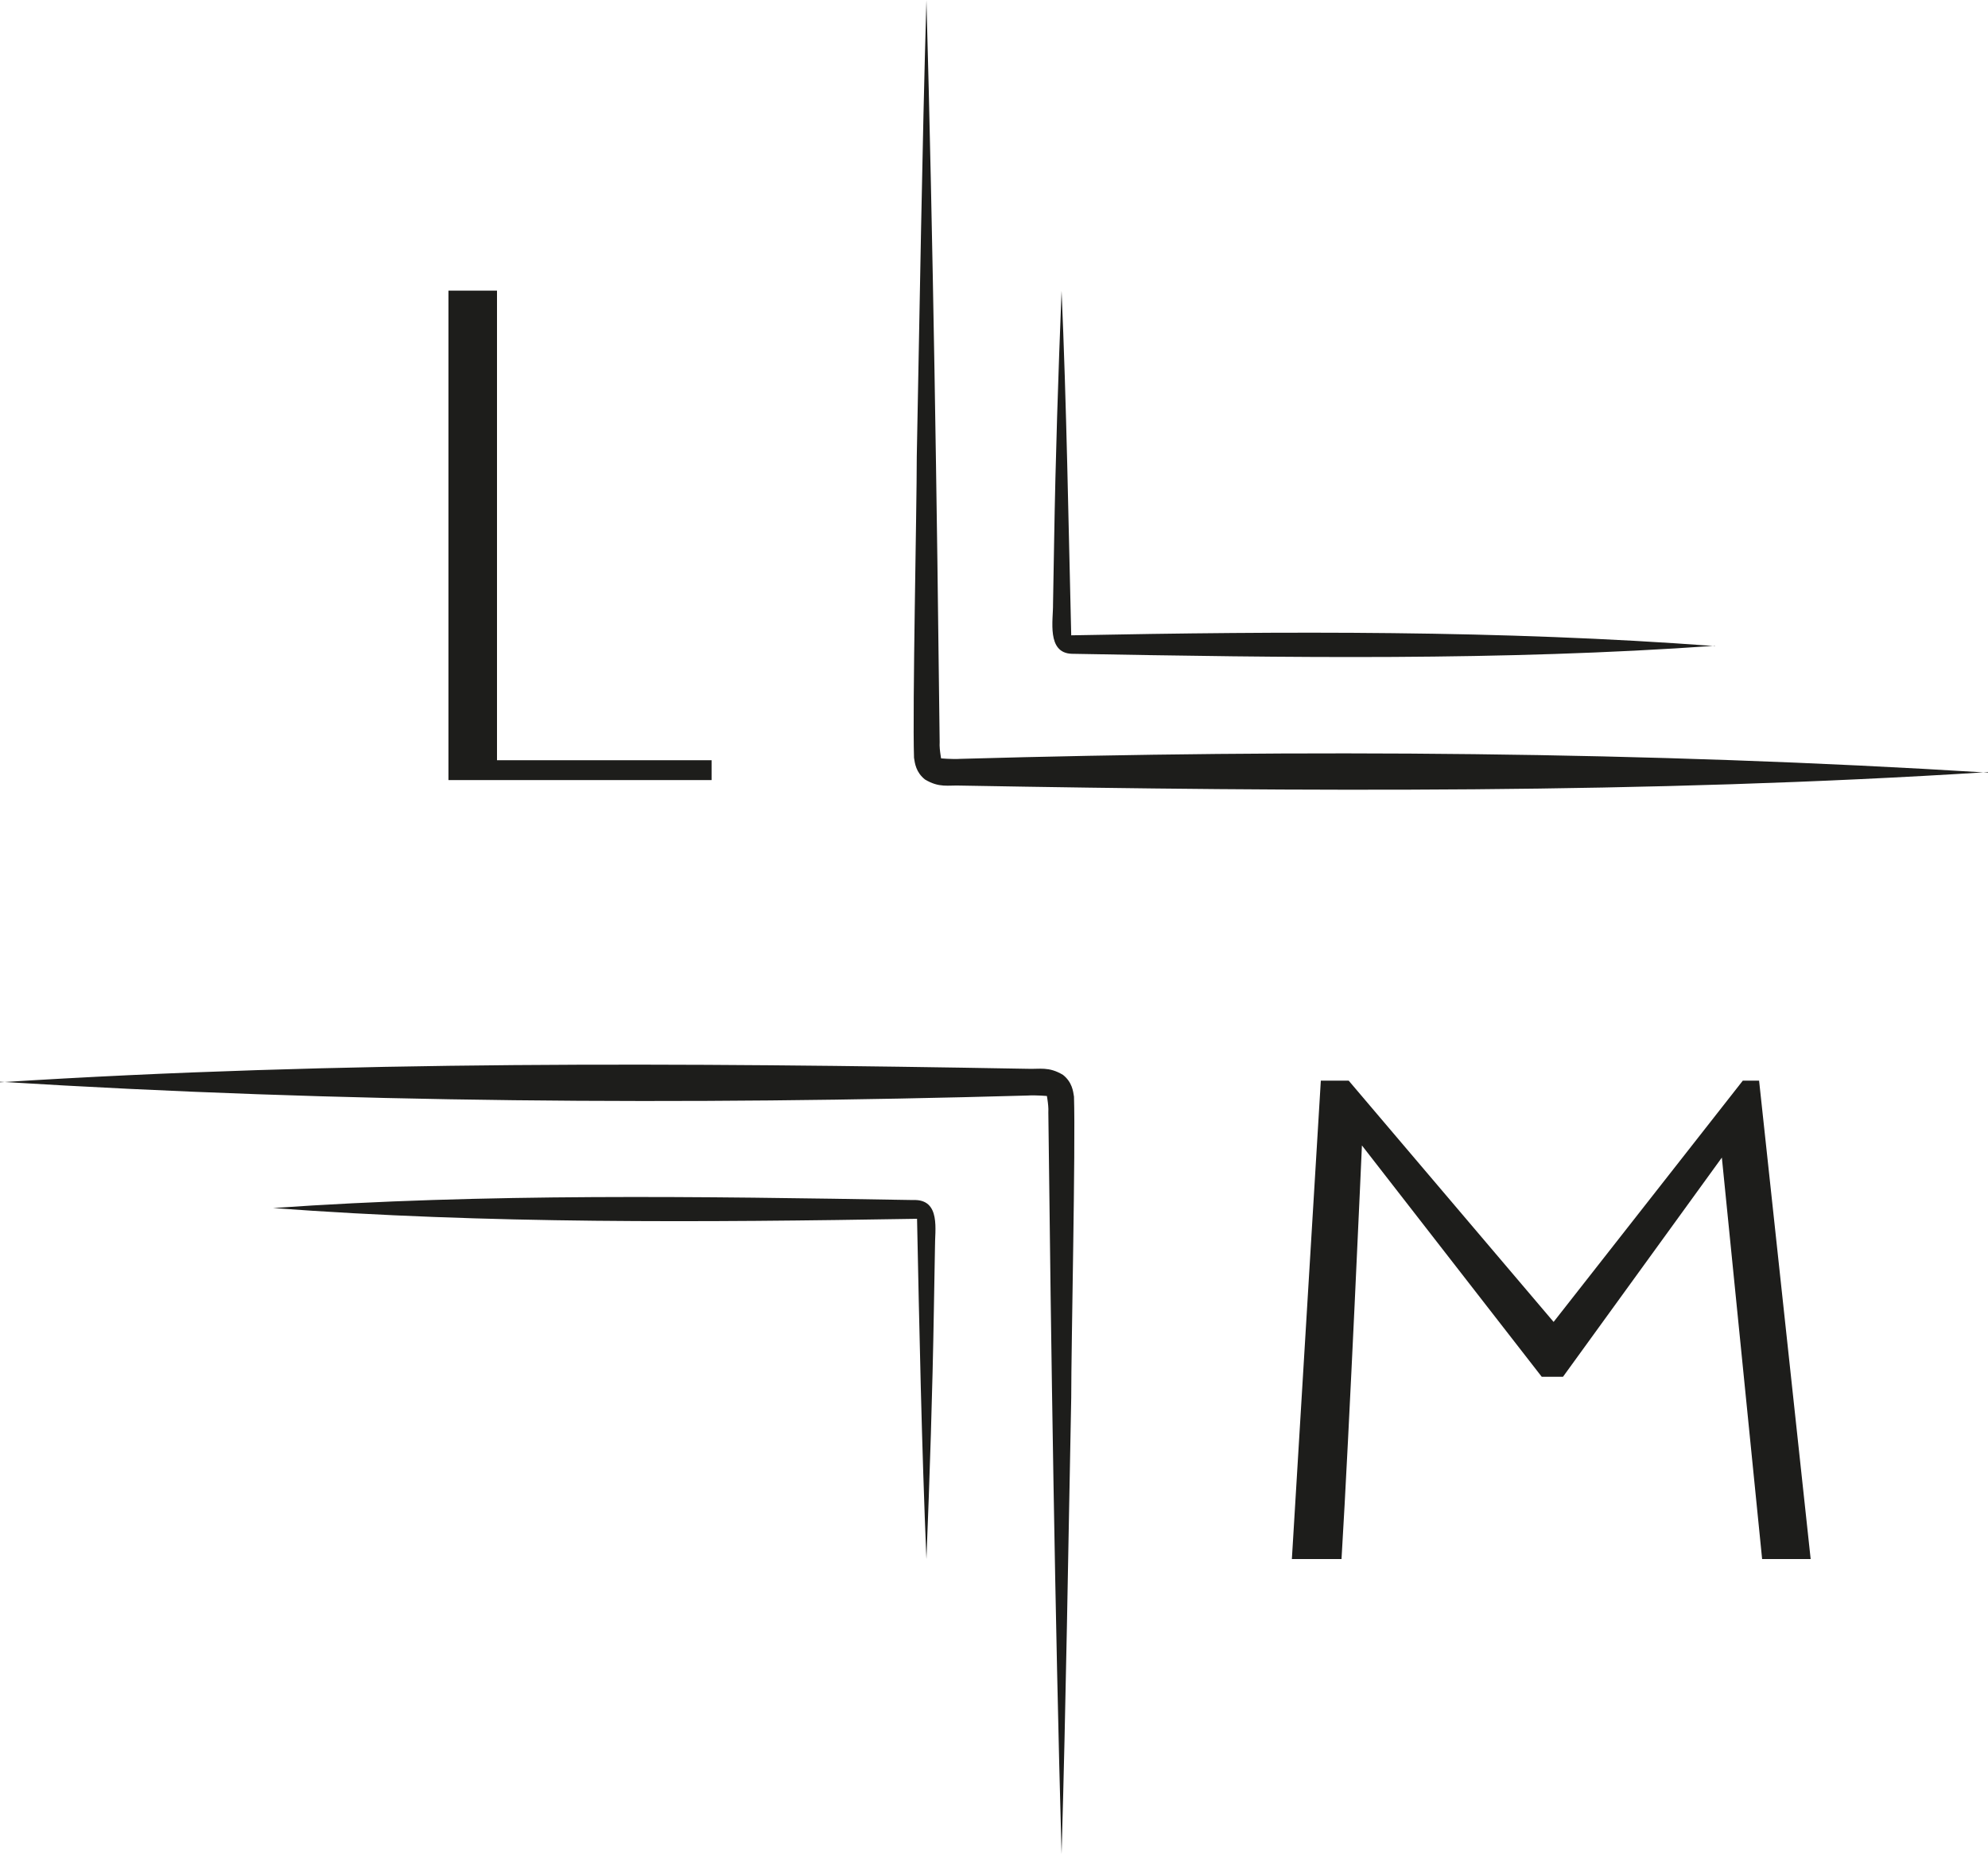 <?xml version="1.0" encoding="UTF-8"?><svg id="Layer_2" xmlns="http://www.w3.org/2000/svg" viewBox="0 0 72.08 67.25"><defs><style>.cls-1{fill:#1d1d1b;}</style></defs><g id="Calque_1"><path class="cls-1" d="M25.8,27.57v.72h-9.54V10.54h1.76V27.57h7.77Z"/><path class="cls-1" d="M56.67,49.93h-.77l-6.52-8.39s-.46,10.41-.74,15c-.6,0-1.2,0-1.8,0,.35-5.78,.7-11.56,1.05-17.35h1.01l7.43,8.75,6.86-8.75h.59l1.87,17.35h-1.76l-1.46-14.56"/><path class="cls-1" d="M0,39.25c12.4-.79,24.83-.71,37.23-.49,.48,.02,.79-.09,1.31,.22,.33,.26,.37,.59,.4,.79,.06,1.82-.1,8.99-.1,10.92-.11,5.52-.19,11.04-.35,16.55-.24-8.69-.38-18.17-.48-26.9,.02-.31-.09-.72-.04-.59,.04,0-.41-.04-.71-.02-12.41,.35-24.86,.27-37.26-.5H0Z"/><path class="cls-1" d="M9.9,43.81c7.68-.54,15.52-.42,23.21-.29,1.02-.04,.78,1.12,.79,1.71,0,0-.04,2.26-.04,2.26-.05,3.02-.15,6.04-.27,9.05-.17-4.02-.26-8.45-.34-12.34-7.79,.13-15.58,.19-23.35-.39h0Z"/><path class="cls-1" d="M72.08,28c-12.4,.79-24.83,.71-37.23,.49-.48-.02-.79,.09-1.31-.22-.33-.26-.37-.59-.4-.79-.06-1.82,.1-8.99,.1-10.92,.11-5.52,.19-11.04,.35-16.55,.24,8.69,.38,18.17,.48,26.9-.02,.31,.09,.72,.04,.59-.04,0,.41,.04,.71,.02,12.41-.35,24.86-.27,37.26,.5h0Z"/><path class="cls-1" d="M62.18,23.42c-7.76,.55-15.55,.43-23.32,.29-.92-.03-.67-1.23-.68-1.8,0,0,.04-2.27,.04-2.27,.05-3.03,.15-6.06,.27-9.09,.18,4.09,.25,8.48,.35,12.49,7.74-.15,15.58-.19,23.34,.39h0Z"/></g></svg>
